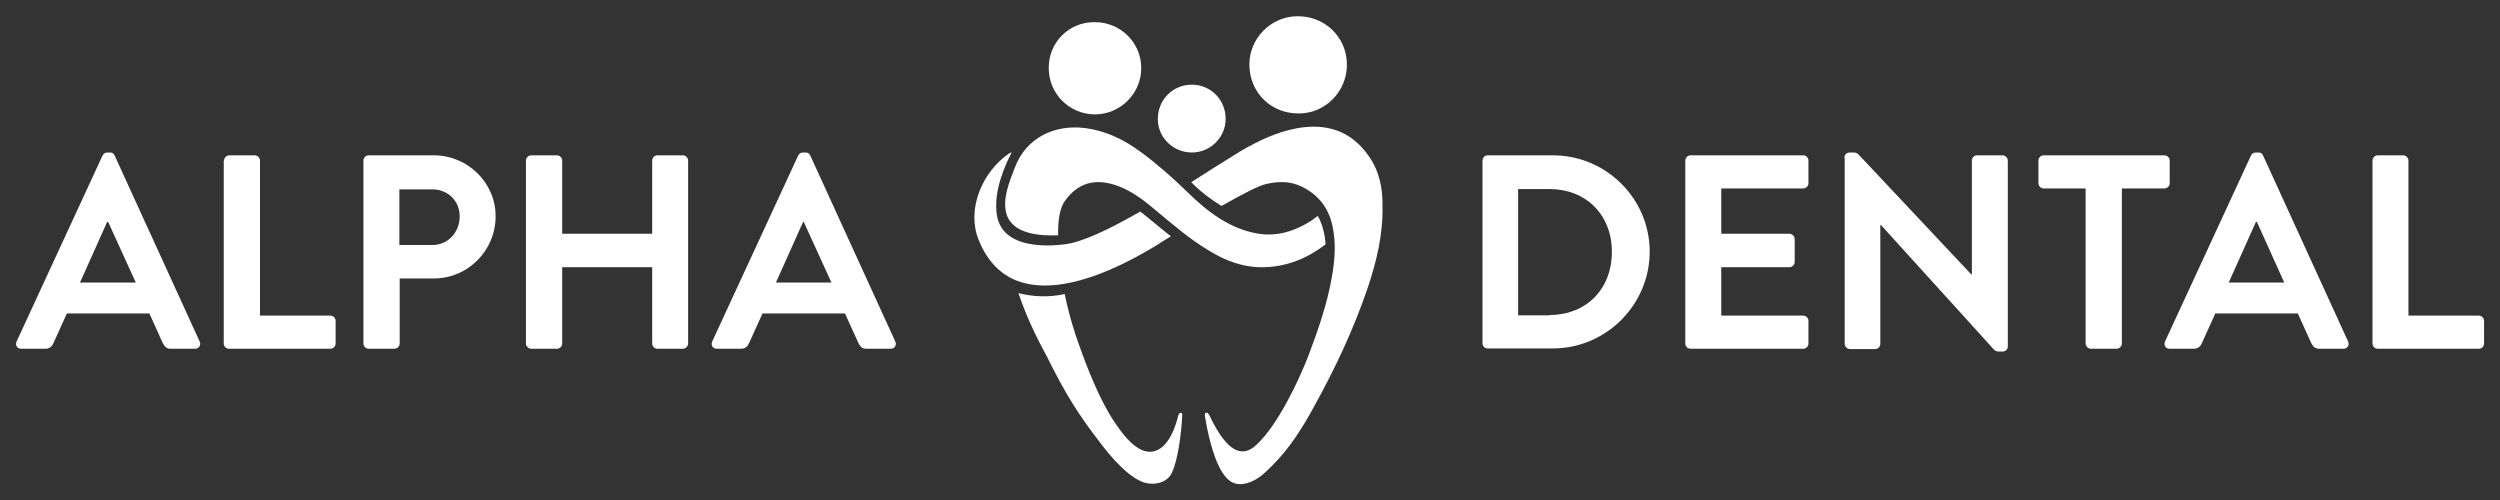 <?xml version="1.0" encoding="utf-8"?>
<!-- Generator: Adobe Illustrator 24.1.0, SVG Export Plug-In . SVG Version: 6.00 Build 0)  -->
<svg version="1.1" id="Layer_1" xmlns="http://www.w3.org/2000/svg" xmlns:xlink="http://www.w3.org/1999/xlink" x="0px" y="0px"
	 viewBox="0 0 800 160" style="enable-background:new 0 0 800 160;" xml:space="preserve">
<rect x="0" y="0" width="800" height="160" fill="#333333" stroke="none"/>
<style type="text/css">
	.st0{fill:#FFFFFF;}
</style>
<g>
	<g>
		<path class="st0" d="M5.3,109.3l27.5-59.5c0.3-0.5,0.7-1,1.5-1h0.9c0.9,0,1.2,0.4,1.5,1l27.2,59.5c0.5,1.1-0.2,2.3-1.5,2.3h-7.7
			c-1.3,0-1.9-0.5-2.6-1.8l-4.3-9.5H21.4l-4.3,9.5c-0.4,0.9-1.1,1.8-2.6,1.8H6.8C5.5,111.6,4.8,110.5,5.3,109.3z M43.5,90.5L34.6,71
			h-0.3l-8.7,19.4H43.5z"/>
		<path class="st0" d="M71.7,51.4c0-0.9,0.7-1.7,1.7-1.7h8.1c0.9,0,1.7,0.8,1.7,1.7V101h22.5c1,0,1.7,0.8,1.7,1.7v7.2
			c0,0.9-0.7,1.7-1.7,1.7H73.3c-1,0-1.7-0.8-1.7-1.7V51.4z"/>
		<path class="st0" d="M116.3,51.4c0-0.9,0.7-1.7,1.7-1.7h20.8c10.9,0,19.8,8.8,19.8,19.5c0,11-8.9,19.9-19.7,19.9h-11v20.8
			c0,0.9-0.8,1.7-1.7,1.7H118c-1,0-1.7-0.8-1.7-1.7V51.4z M138.4,78.4c4.9,0,8.7-4,8.7-9.2c0-4.9-3.8-8.6-8.7-8.6h-10.6v17.8H138.4z
			"/>
		<path class="st0" d="M168.3,51.4c0-0.9,0.8-1.7,1.7-1.7h8.2c1,0,1.7,0.8,1.7,1.7v23.4h28.8V51.4c0-0.9,0.7-1.7,1.7-1.7h8.1
			c0.9,0,1.7,0.8,1.7,1.7v58.5c0,0.9-0.8,1.7-1.7,1.7h-8.1c-1,0-1.7-0.8-1.7-1.7V85.5h-28.8v24.4c0,0.9-0.7,1.7-1.7,1.7H170
			c-0.9,0-1.7-0.8-1.7-1.7V51.4z"/>
		<path class="st0" d="M227.9,109.3l27.5-59.5c0.3-0.5,0.7-1,1.5-1h0.9c0.9,0,1.2,0.4,1.5,1l27.2,59.5c0.5,1.1-0.2,2.3-1.5,2.3h-7.7
			c-1.3,0-1.9-0.5-2.6-1.8l-4.3-9.5H244l-4.3,9.5c-0.4,0.9-1.1,1.8-2.6,1.8h-7.7C228.1,111.6,227.4,110.5,227.9,109.3z M266.1,90.5
			L257.2,71H257l-8.7,19.4H266.1z"/>
	</g>
	<g>
		<path class="st0" d="M474.4,51.4c0-0.9,0.7-1.7,1.6-1.7h20.9c17.1,0,31,13.9,31,30.8c0,17.1-14,31-31,31H476
			c-0.9,0-1.6-0.8-1.6-1.7V51.4z M495.9,100.8c11.5,0,19.9-8.1,19.9-20.2c0-12-8.4-20.1-19.9-20.1h-10.1v40.4H495.9z"/>
		<path class="st0" d="M539.3,51.4c0-0.9,0.7-1.7,1.7-1.7h36c1,0,1.7,0.8,1.7,1.7v7.2c0,0.9-0.7,1.7-1.7,1.7h-26.2v14.5h21.8
			c0.9,0,1.7,0.8,1.7,1.7v7.3c0,1-0.8,1.7-1.7,1.7h-21.8V101H577c1,0,1.7,0.8,1.7,1.7v7.2c0,0.9-0.7,1.7-1.7,1.7h-36
			c-1,0-1.7-0.8-1.7-1.7V51.4z"/>
		<path class="st0" d="M590.2,50.4c0-0.9,0.8-1.6,1.7-1.6h1.3c0.6,0,1.1,0.2,1.5,0.6l36.1,38.4h0.2V51.4c0-0.9,0.7-1.7,1.7-1.7h8.1
			c0.9,0,1.7,0.8,1.7,1.7v59.5c0,0.9-0.8,1.6-1.7,1.6h-1.2c-0.6,0-1.1-0.2-1.5-0.6l-36.2-39.9h-0.2v38c0,0.9-0.7,1.7-1.7,1.7h-8
			c-0.9,0-1.7-0.8-1.7-1.7V50.4z"/>
		<path class="st0" d="M667.5,60.3h-13.5c-1,0-1.7-0.8-1.7-1.7v-7.2c0-0.9,0.7-1.7,1.7-1.7h38.6c1,0,1.7,0.8,1.7,1.7v7.2
			c0,0.9-0.7,1.7-1.7,1.7H679v49.6c0,0.9-0.8,1.7-1.7,1.7h-8.2c-0.9,0-1.7-0.8-1.7-1.7V60.3z"/>
		<path class="st0" d="M692.8,109.3l27.5-59.5c0.3-0.5,0.7-1,1.5-1h0.9c0.9,0,1.2,0.4,1.5,1l27.2,59.5c0.5,1.1-0.2,2.3-1.5,2.3h-7.7
			c-1.3,0-1.9-0.5-2.6-1.8l-4.3-9.5h-26.4l-4.3,9.5c-0.4,0.9-1.1,1.8-2.6,1.8h-7.7C693,111.6,692.3,110.5,692.8,109.3z M731,90.5
			L722.2,71h-0.3l-8.7,19.4H731z"/>
		<path class="st0" d="M759.2,51.4c0-0.9,0.7-1.7,1.7-1.7h8.1c0.9,0,1.7,0.8,1.7,1.7V101h22.5c1,0,1.7,0.8,1.7,1.7v7.2
			c0,0.9-0.7,1.7-1.7,1.7h-32.3c-1,0-1.7-0.8-1.7-1.7V51.4z"/>
	</g>
	<g>
		<path class="st0" d="M399.8,20.8c0.1,9,7.1,15.7,16.1,15.5c8.4-0.1,15.3-7.3,15.1-15.9C430.9,11.8,423.8,5,415,5.2
			C406.6,5.3,399.7,12.4,399.8,20.8z"/>
		<path class="st0" d="M335.6,21.8c0,8.2,6.6,14.8,14.8,14.8c8.1,0,14.8-6.7,14.8-14.8c0-8.2-6.7-14.8-15-14.7
			C342.1,7,335.5,13.6,335.6,21.8z"/>
		<path class="st0" d="M370.5,37.9c-0.1,5.9,4.7,10.8,10.7,10.9c6,0.1,10.9-4.7,11-10.6c0.1-6.1-4.6-11-10.6-11.1
			C375.4,27,370.6,31.8,370.5,37.9z"/>
		<path class="st0" d="M437.9,49.8c-5.7-8.1-13.7-10.5-23.2-8.7c-6.3,1.2-12.1,4-17.6,7.2c-4.9,3-11.7,7.3-15.9,10
			c0.2,0.2,0.4,0.3,0.5,0.5c2.8,2.8,5.9,5.1,9.2,7.1c7-4,12-6.5,14.2-7c3.9-0.9,7.8-1,11.4,0.8c5.2,2.5,8.5,6.6,9.8,12.2
			c1.3,5.6,0.9,11.1-0.1,16.7c-1.5,8.7-4.4,17-7.5,25.2c-2.5,6.5-9.4,21.9-16.7,28.6c-3.9,3.6-8.8,3.6-15-9.5
			c-0.6-1.3-1.7-1.1-1.4,0.5c0.6,3.4,2.2,12.5,5.5,17.7c2,3.2,4.4,4.5,8,3.5c3.4-1,5.6-3.2,8.1-5.7c5.5-5.5,9.6-12,13.3-18.8
			c6.7-12.1,12.6-24.6,17.1-37.8c2.9-8.6,5-17.3,4.8-26.4C442.5,60.1,441.3,54.5,437.9,49.8z"/>
		<path class="st0" d="M423.5,73.8c-0.4-1.7-1-3.3-1.8-4.7c-0.7,0.5-1.5,1.1-2.2,1.6c-5.2,3.3-10.8,5-16.7,4.1
			c-9-1.4-16.4-7-22.8-13.3c-4.7-4.6-9.7-9-15-12.9c-5.3-3.9-11-6.7-17.6-7.6c-10-1.3-19,3.1-22.6,12.5c-1.9,4.9-4,10-2.8,14.7
			c1.8,6.9,11.2,7.3,16.6,7.1c-0.1-4.7,0.5-8.6,2.1-10.9c4.7-6.7,11.1-7.6,18.7-4.2c4,1.8,7.5,4.6,10.8,7.4
			c5.3,4.4,10.5,8.9,16.5,12.5c5.5,3.4,11.3,5.6,17.9,5.4c7.4-0.2,13.8-2.9,19.6-7.3C424.1,76.8,423.9,75.3,423.5,73.8z"/>
		<path class="st0" d="M377.1,132.8c-2.8,11.4-8.2,13.4-12.7,10.7c-3.1-1.8-5.8-5.5-7.8-8.5c-4.7-7-8.6-17-11.4-24.9
			c-1-2.7-3-8.7-4.5-16c-5.1,1.1-10.1,0.9-14.8-0.3c3.2,9.5,7.3,16.9,8.9,19.9c6.1,12.2,9.8,18.4,18.2,29.2c2.4,3.1,5,6,8,8.5
			c1.5,1.2,3,2.2,4.8,2.9c3.6,1.2,7.8,0.2,9.3-3.2c1.8-4.1,2.9-11.9,3.2-18C378.5,131.7,377.3,131.9,377.1,132.8z"/>
		<path class="st0" d="M367.9,70.1c-1-0.8-2-1.6-3-2.4c-6.2,3.5-15.1,8.4-22,10.1c-2.1,0.5-21.9,3.8-23.9-9
			c-0.8-5.1,0.5-11.8,4.7-20c-0.2,0-0.4,0.1-0.5,0.1c-9,6-13.9,18.1-10.1,27.7c11.5,29,48,7.4,57.8,1.4c0.3-0.2,1.1-0.8,3.8-2.4
			C372.3,73.8,370.1,71.9,367.9,70.1z"/>
	</g>
</g>
</svg>
